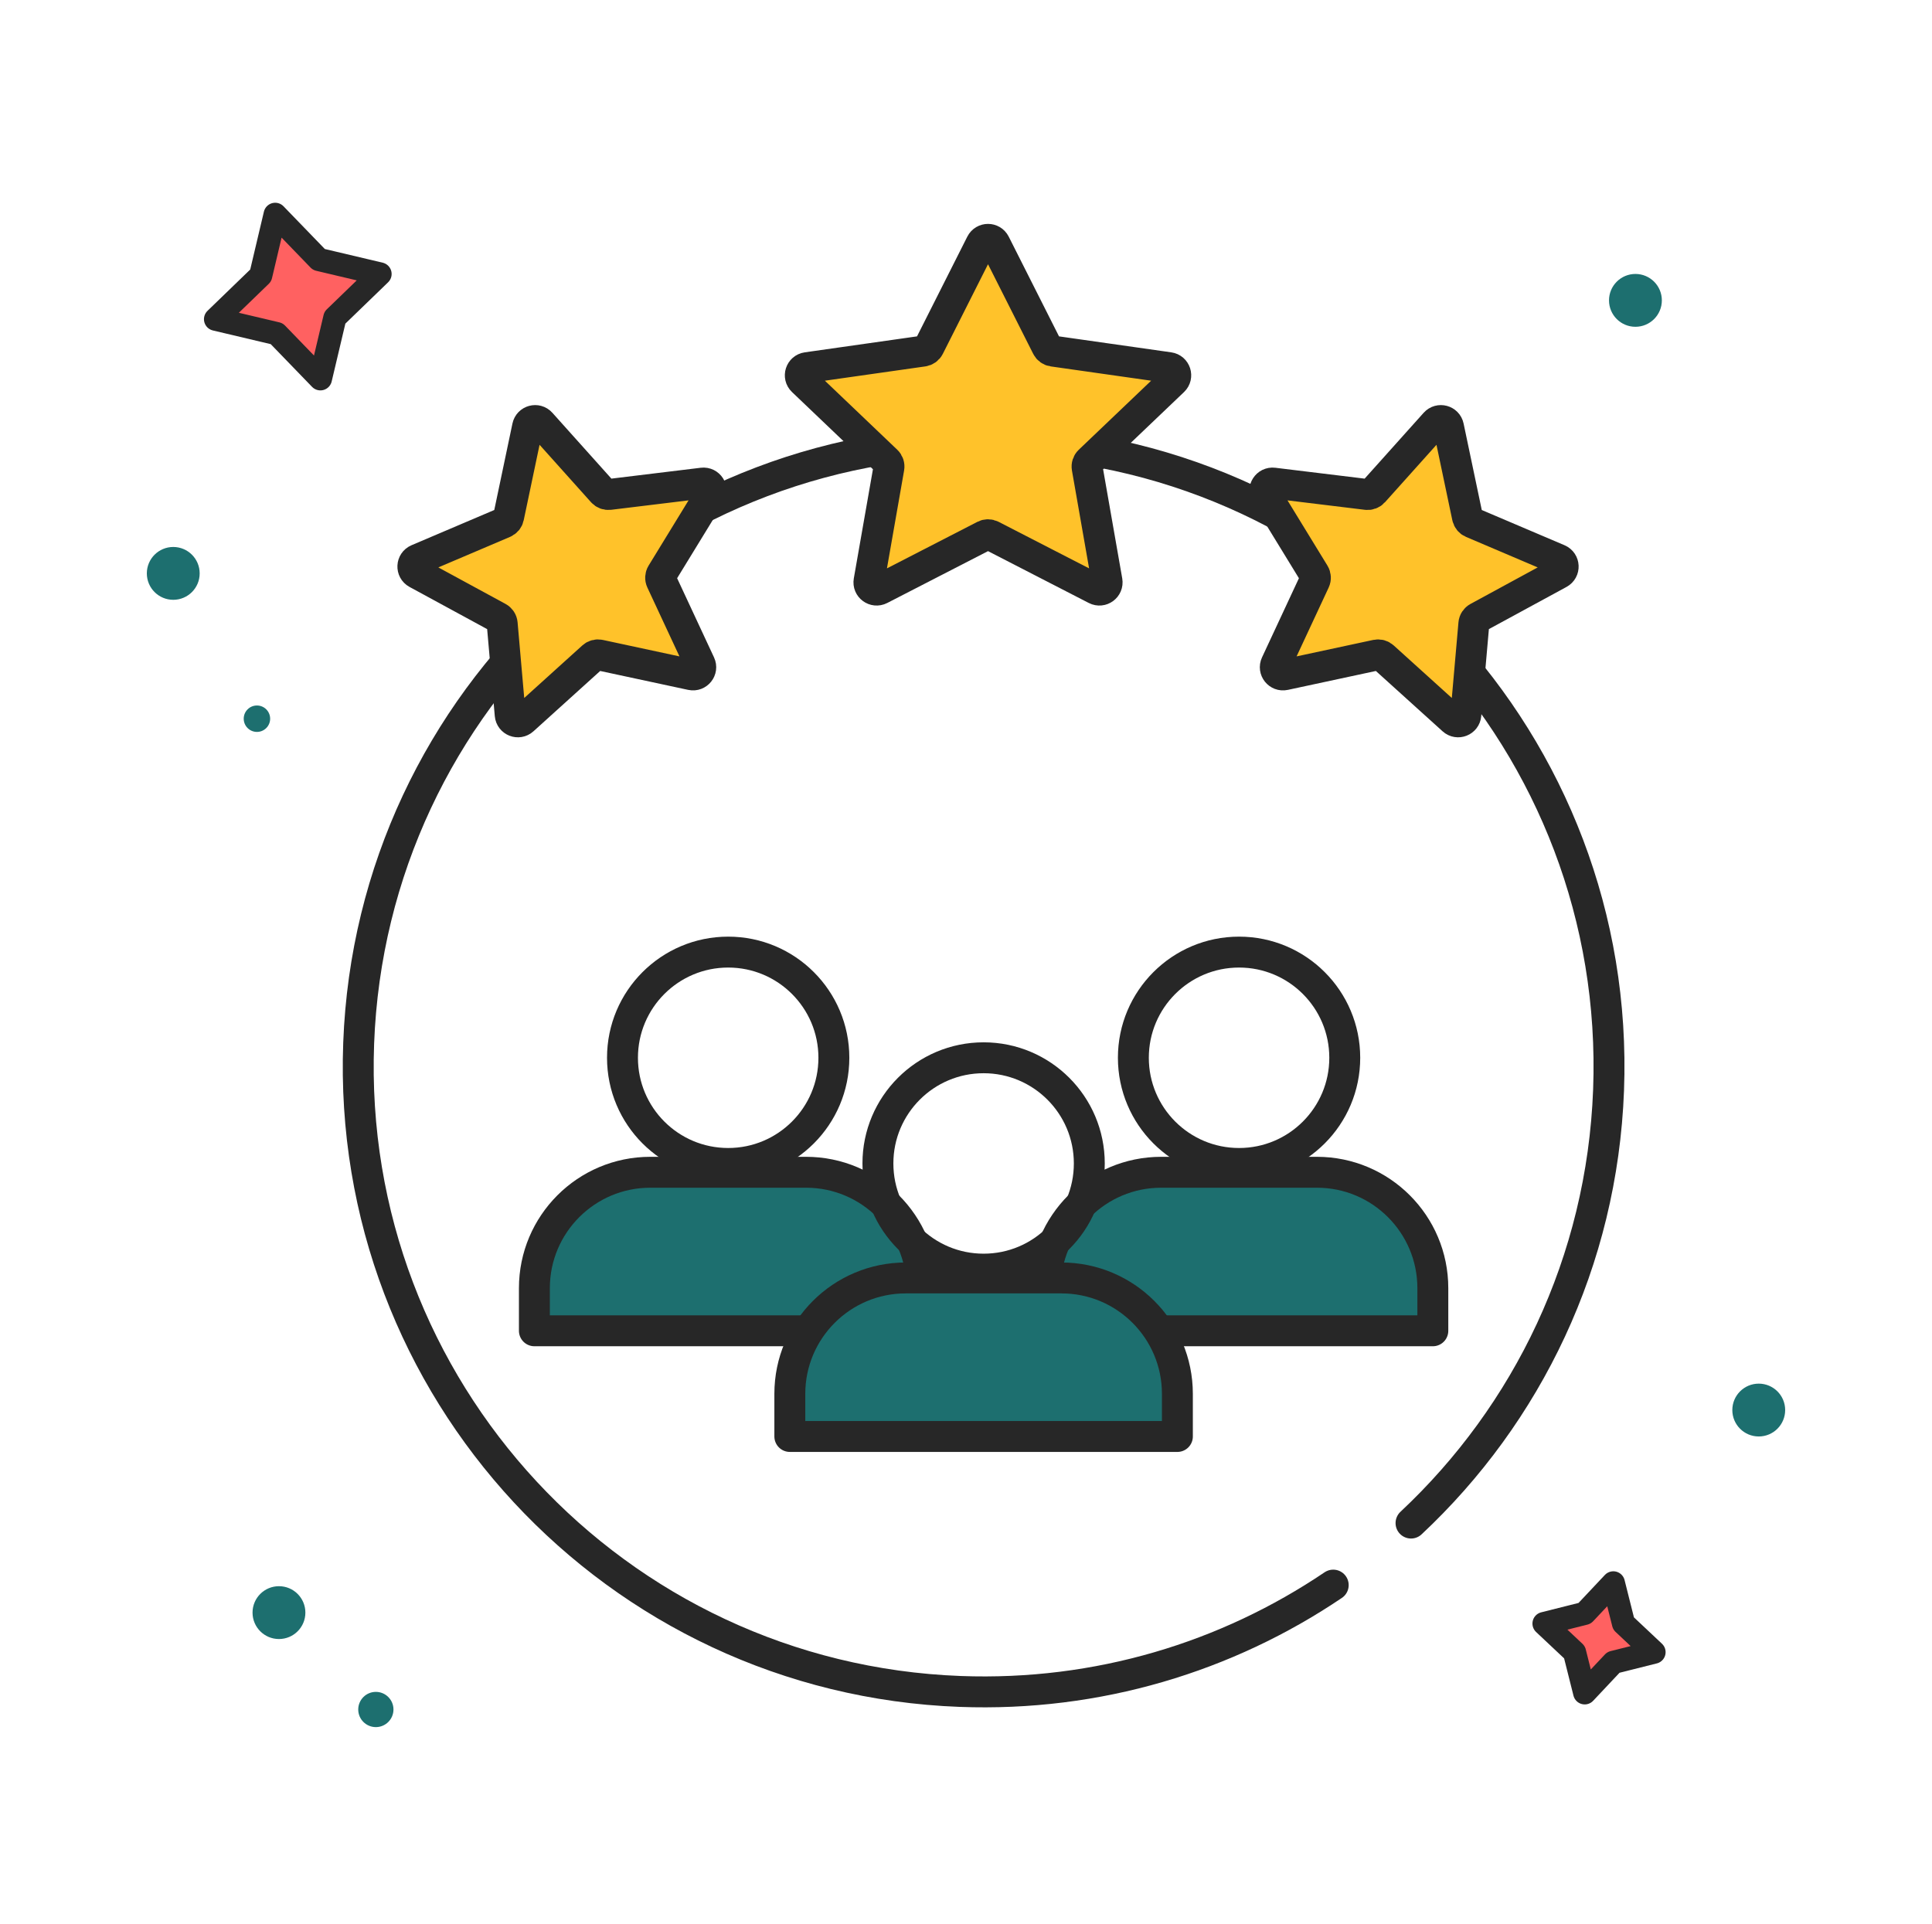 <?xml version="1.0" encoding="UTF-8"?> <svg xmlns="http://www.w3.org/2000/svg" width="250" height="249" viewBox="0 0 250 249" fill="none"><path d="M69.15 166.712C69.15 158.428 75.866 151.712 84.15 151.712H104.301C112.585 151.712 119.301 158.428 119.301 166.712V172.228H69.15V166.712Z" fill="#1D6F6F" stroke="#272727" stroke-width="4" stroke-linejoin="round"></path><circle cx="94.226" cy="136.895" r="13.677" stroke="#272727" stroke-width="4" stroke-linejoin="round"></circle><path d="M135.258 166.712C135.258 158.428 141.974 151.712 150.258 151.712H170.408C178.693 151.712 185.408 158.428 185.408 166.712V172.229H135.258V166.712Z" fill="#1D6F6F" stroke="#272727" stroke-width="4" stroke-linejoin="round"></path><circle cx="160.334" cy="136.895" r="13.677" stroke="#272727" stroke-width="4" stroke-linejoin="round"></circle><path d="M102.203 180.389C102.203 172.105 108.919 165.389 117.203 165.389H137.354C145.638 165.389 152.354 172.105 152.354 180.389V185.905H102.203V180.389Z" fill="#1D6F6F" stroke="#272727" stroke-width="4" stroke-linejoin="round"></path><circle cx="127.279" cy="150.572" r="13.677" stroke="#272727" stroke-width="4" stroke-linejoin="round"></circle><path d="M172.519 205.141C158.782 214.417 142.082 219.571 124.249 218.903C79.587 217.229 44.739 179.666 46.412 135.004C48.086 90.342 85.649 55.493 130.311 57.167C174.973 58.841 209.822 96.403 208.148 141.066C207.316 163.266 197.616 183.042 182.585 197.113" stroke="#272727" stroke-width="4" stroke-linecap="round"></path><path d="M126.956 31.526C127.326 30.793 128.373 30.793 128.742 31.526L135.486 44.9C135.633 45.192 135.914 45.393 136.238 45.439L151.282 47.579C152.109 47.696 152.436 48.716 151.832 49.292L140.973 59.651C140.732 59.882 140.621 60.218 140.679 60.547L143.246 75.195C143.388 76.01 142.538 76.635 141.803 76.257L128.307 69.313C128.02 69.165 127.679 69.165 127.392 69.313L113.896 76.257C113.161 76.635 112.31 76.01 112.453 75.195L115.02 60.547C115.078 60.218 114.967 59.882 114.725 59.651L103.867 49.292C103.263 48.716 103.59 47.696 104.417 47.579L119.461 45.439C119.784 45.393 120.065 45.192 120.213 44.9L126.956 31.526Z" fill="#FFC22A" stroke="#272727" stroke-width="4"></path><path d="M68.268 55.221C68.436 54.419 69.444 54.149 69.991 54.759L77.973 63.666C78.191 63.909 78.514 64.031 78.838 63.991L90.91 62.522C91.74 62.421 92.32 63.323 91.884 64.037L85.634 74.245C85.459 74.531 85.439 74.886 85.58 75.19L90.583 85.926C90.932 86.675 90.274 87.5 89.466 87.326L77.582 84.773C77.267 84.706 76.94 84.793 76.701 85.009L67.685 93.162C67.073 93.716 66.091 93.331 66.018 92.508L64.983 80.709C64.953 80.375 64.759 80.078 64.464 79.918L53.947 74.202C53.212 73.802 53.263 72.731 54.033 72.403L65.222 67.64C65.523 67.512 65.742 67.245 65.809 66.925L68.268 55.221Z" fill="#FFC22A" stroke="#272727" stroke-width="4"></path><path d="M185.708 54.759C186.254 54.149 187.263 54.419 187.431 55.221L189.89 66.925C189.957 67.245 190.176 67.512 190.477 67.64L201.666 72.403C202.436 72.731 202.487 73.802 201.752 74.202L191.235 79.918C190.94 80.078 190.745 80.375 190.716 80.709L189.68 92.508C189.608 93.331 188.626 93.716 188.013 93.162L178.998 85.009C178.759 84.793 178.431 84.706 178.117 84.773L166.232 87.326C165.425 87.5 164.767 86.675 165.116 85.926L170.119 75.19C170.26 74.886 170.24 74.531 170.065 74.245L163.815 64.037C163.378 63.323 163.958 62.421 164.789 62.522L176.86 63.992C177.185 64.031 177.508 63.91 177.726 63.666L185.708 54.759Z" fill="#FFC22A" stroke="#272727" stroke-width="4"></path><path d="M208.764 204.853L210.083 210.107L214.028 213.819L208.774 215.138L205.063 219.083L203.743 213.83L199.798 210.118L205.052 208.798L208.764 204.853Z" fill="#FF6161" stroke="#272727" stroke-width="3" stroke-linejoin="round"></path><path d="M35.609 27.74L41.262 33.586L49.176 35.457L43.331 41.111L41.459 49.024L35.806 43.179L27.892 41.307L33.737 35.654L35.609 27.74Z" fill="#FF6161" stroke="#272727" stroke-width="3" stroke-linejoin="round"></path><circle cx="22.419" cy="74.207" r="3.419" fill="#1D6F6F"></circle><circle cx="227.581" cy="182.486" r="3.419" fill="#1D6F6F"></circle><circle cx="211.624" cy="38.873" r="3.419" fill="#1D6F6F"></circle><circle cx="36.097" cy="208.701" r="3.419" fill="#1D6F6F"></circle><circle cx="33.247" cy="93.013" r="1.71" fill="#1D6F6F"></circle><circle cx="48.635" cy="221.239" r="2.28" fill="#1D6F6F"></circle></svg> 